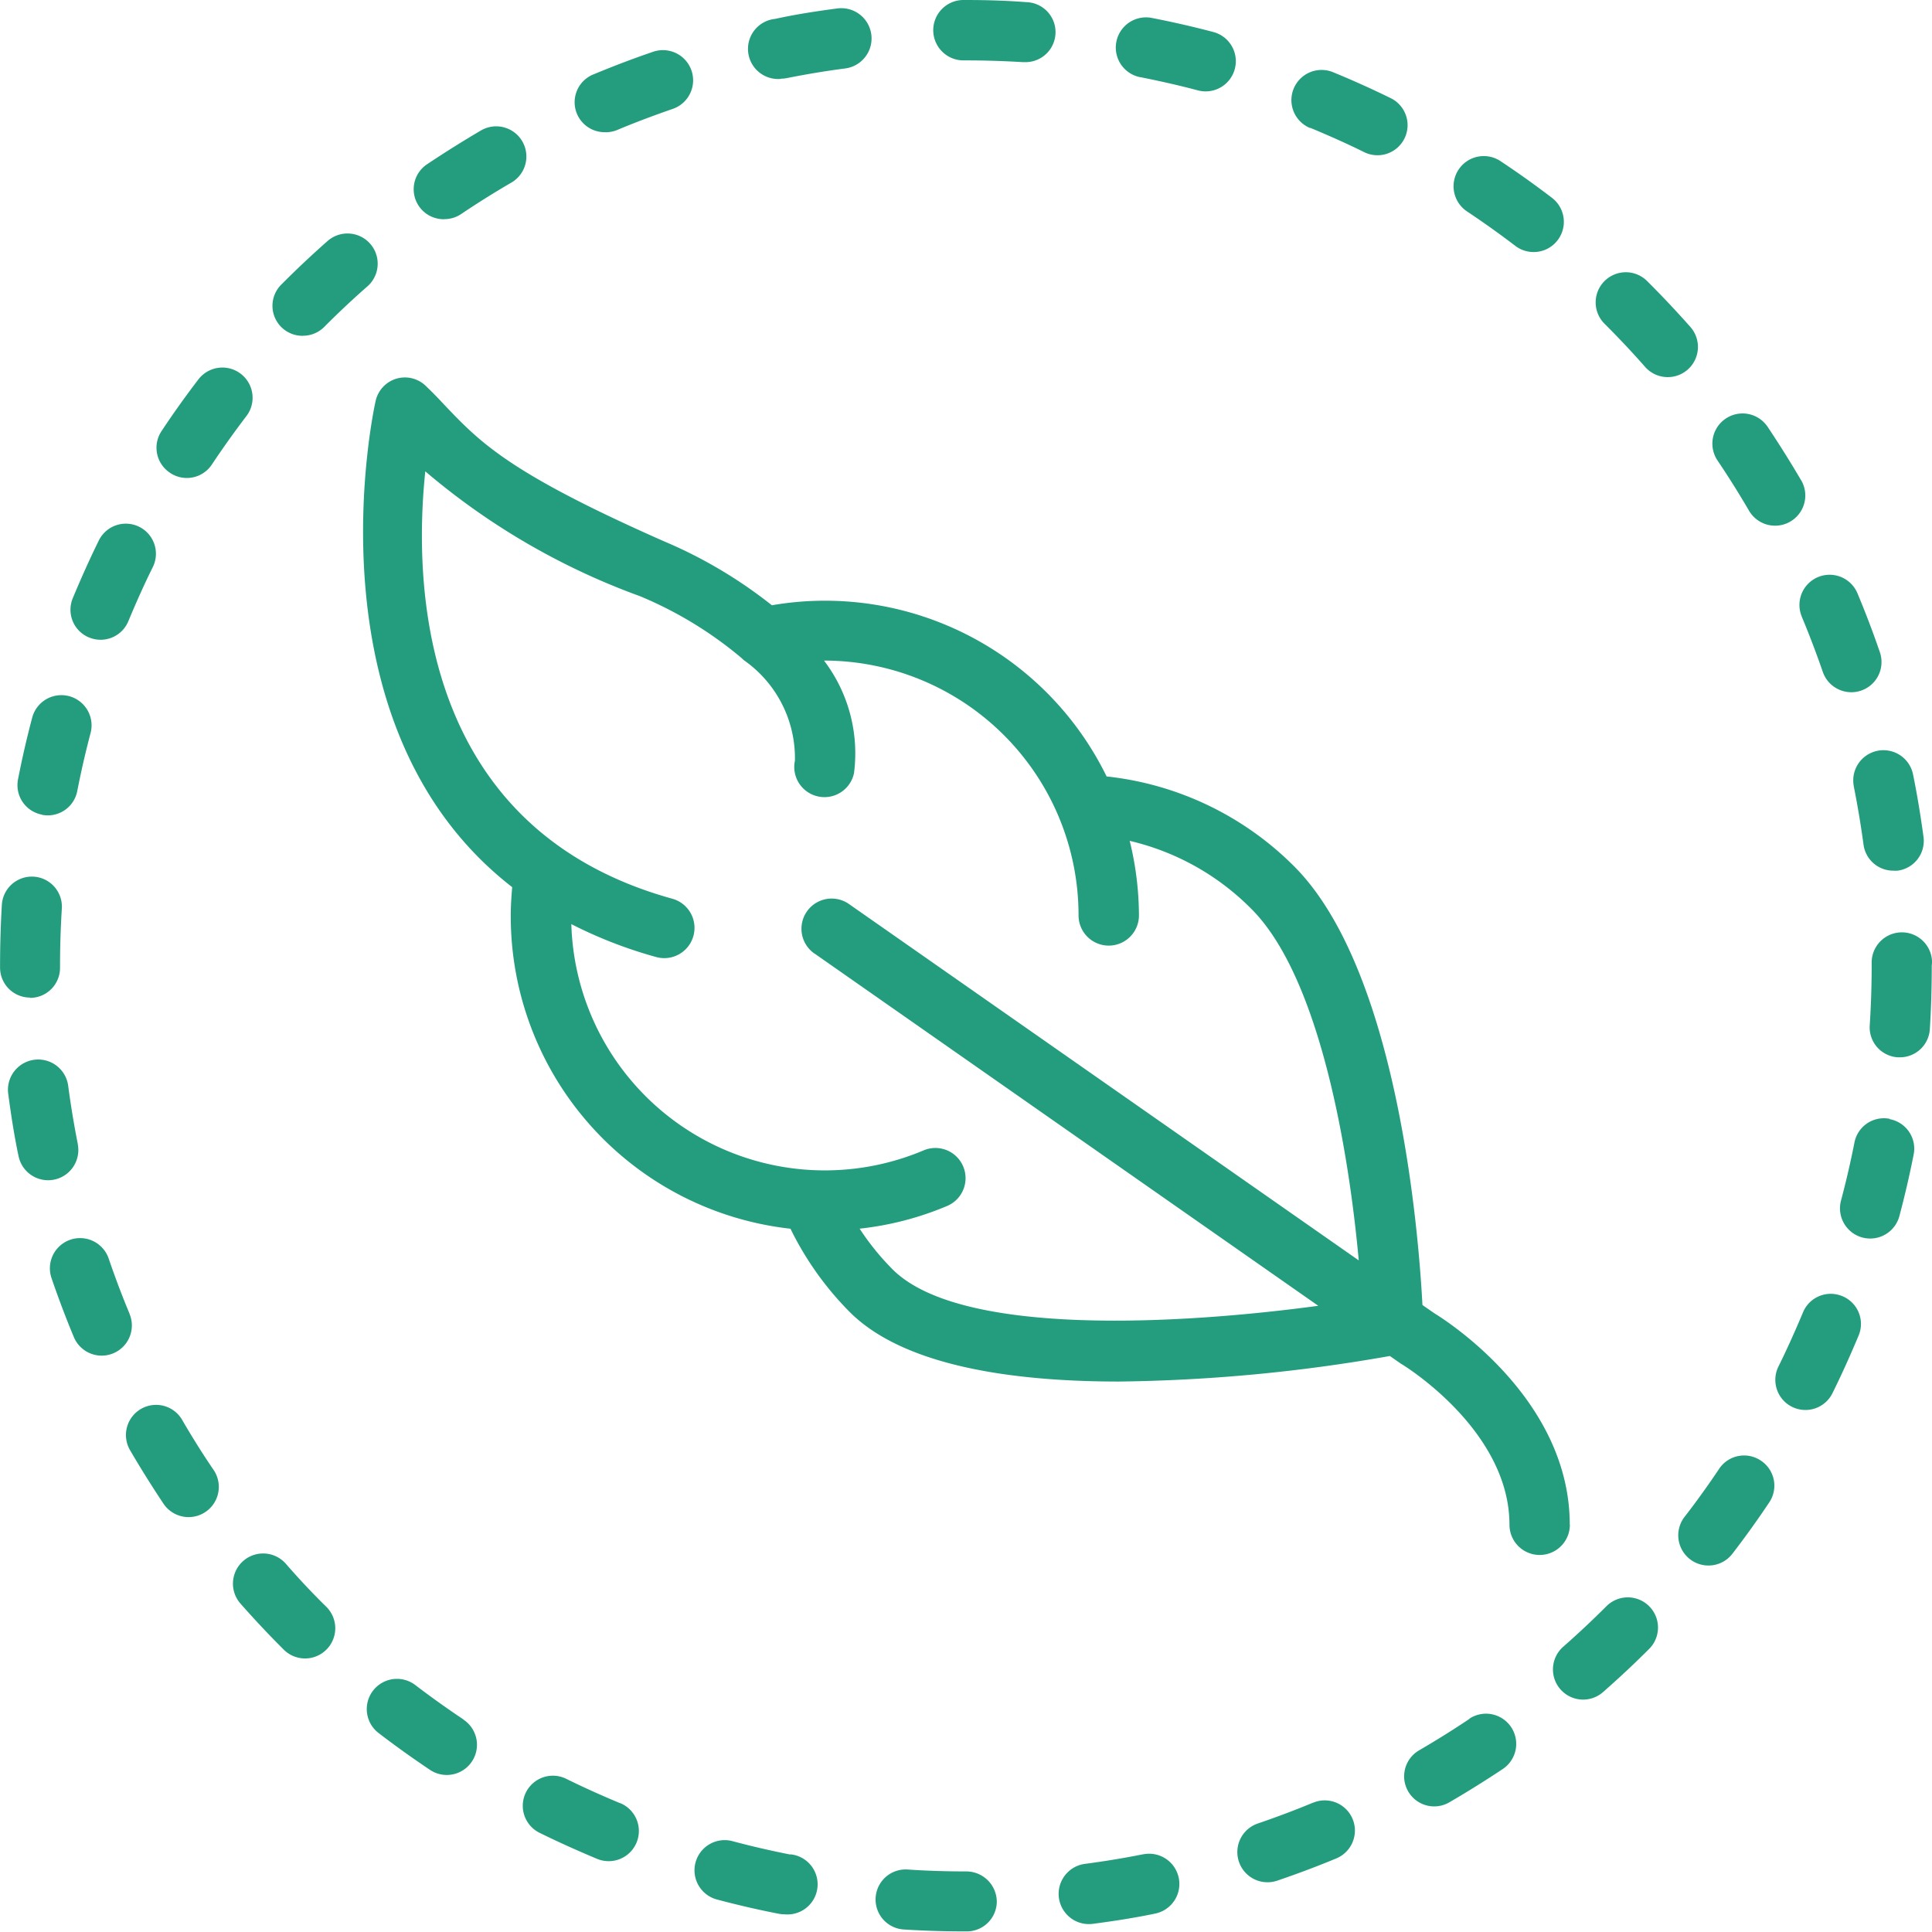 <?xml version="1.0" encoding="UTF-8"?> <svg xmlns="http://www.w3.org/2000/svg" width="32.213" height="32.21" viewBox="0 0 32.213 32.21"><g id="Groupe_2460" data-name="Groupe 2460" transform="translate(-683.999 -2541)"><g id="interieure" transform="translate(683.999 2541)"><path id="Tracé_232" data-name="Tracé 232" d="M44.169,44.132c0-2.081-2.033-3.385-2.263-3.526l-.193-.134c-.064-1.218-.415-5.586-2.138-7.313a5.2,5.2,0,0,0-3.128-1.5,5.226,5.226,0,0,0-4.7-2.93,5.145,5.145,0,0,0-.881.076,7.722,7.722,0,0,0-1.8-1.067C26.491,26.6,26.01,26.1,25.4,25.458c-.093-.1-.189-.2-.294-.3a.5.5,0,0,0-.847.241c-.015.064-1.209,5.4,2.277,8.106-.014.161-.024.32-.024.48A5.242,5.242,0,0,0,31.176,39.2a5.22,5.22,0,0,0,.988,1.389c.9.9,2.707,1.159,4.489,1.159a27.6,27.6,0,0,0,4.517-.426l.173.121a.3.3,0,0,0,.032.02c.018.011,1.789,1.09,1.789,2.673a.5.5,0,0,0,1.007,0ZM31.576,34.611l8.4,5.874c-2.263.306-5.965.531-7.1-.61a4.257,4.257,0,0,1-.547-.676,5.17,5.17,0,0,0,1.46-.379.5.5,0,1,0-.394-.926,4.229,4.229,0,0,1-5.873-3.773,7.443,7.443,0,0,0,1.415.549.5.5,0,1,0,.269-.972c-4.225-1.169-4.315-5.249-4.119-7.126a11.659,11.659,0,0,0,3.576,2.08,6.494,6.494,0,0,1,1.7,1.035.5.5,0,0,0,.043.039,1.991,1.991,0,0,1,.844,1.67.5.5,0,1,0,.985.209,2.556,2.556,0,0,0-.5-1.878h.01a4.247,4.247,0,0,1,4.234,4.249.5.5,0,0,0,1.007,0,5.242,5.242,0,0,0-.154-1.243,4.2,4.2,0,0,1,2.025,1.131C40,35,40.484,37.895,40.651,39.728l-8.5-5.942a.5.5,0,0,0-.577.825Z" transform="translate(-17.996 -18.713)" fill="#249d7e"></path><path id="Tracé_233" data-name="Tracé 233" d="M18.574,17.176a.5.5,0,0,0,.356-.148c.231-.232.473-.46.72-.676a.5.5,0,1,0-.666-.755c-.263.232-.521.475-.767.722a.5.5,0,0,0,.356.858Z" transform="translate(-13.523 -11.578)" fill="#249d7e"></path><path id="Tracé_234" data-name="Tracé 234" d="M27.946,9.9a.5.5,0,0,0,.28-.086c.271-.182.553-.359.837-.524a.5.5,0,1,0-.507-.869c-.3.176-.6.364-.892.559a.5.5,0,0,0,.281.921Z" transform="translate(-20.536 -6.246)" fill="#249d7e"></path><path id="Tracé_235" data-name="Tracé 235" d="M10.6,26.107a.5.5,0,0,0,.7-.14c.182-.273.375-.544.574-.805a.5.5,0,1,0-.8-.612c-.212.277-.419.566-.612.858a.5.5,0,0,0,.14.7Z" transform="translate(-7.766 -18.224)" fill="#249d7e"></path><path id="Tracé_236" data-name="Tracé 236" d="M1.562,48.06a.5.5,0,0,0,.591-.4c.063-.322.137-.644.221-.962a.5.5,0,1,0-.973-.258c-.09.338-.169.684-.236,1.027a.5.5,0,0,0,.4.591Z" transform="translate(-0.864 -34.475)" fill="#249d7e"></path><path id="Tracé_237" data-name="Tracé 237" d="M1.7,71.611c-.064-.322-.118-.649-.161-.974a.5.5,0,1,0-1,.132c.046.347.1.7.172,1.039a.5.5,0,1,0,.987-.2Z" transform="translate(-0.402 -52.533)" fill="#249d7e"></path><path id="Tracé_238" data-name="Tracé 238" d="M4.968,36.58a.5.5,0,0,0,.657-.273c.125-.3.261-.606.407-.9a.5.5,0,0,0-.9-.444c-.155.315-.3.639-.434.962a.5.5,0,0,0,.273.657Z" transform="translate(-3.484 -25.952)" fill="#249d7e"></path><path id="Tracé_239" data-name="Tracé 239" d="M.5,60.084a.5.5,0,0,0,.5-.5v-.029c0-.319.01-.642.03-.96a.5.5,0,0,0-1-.064C.01,58.865,0,59.21,0,59.557v.022a.5.5,0,0,0,.5.5Z" transform="translate(0.001 -43.446)" fill="#249d7e"></path><path id="Tracé_240" data-name="Tracé 240" d="M38.637,4.693a.5.5,0,0,0,.193-.039c.3-.126.612-.243.922-.35a.5.5,0,1,0-.326-.953c-.331.113-.662.239-.984.373a.5.5,0,0,0,.193.968Z" transform="translate(-28.536 -2.488)" fill="#249d7e"></path><path id="Tracé_241" data-name="Tracé 241" d="M74.33,2.143c.322.064.647.137.962.221a.5.5,0,0,0,.258-.973c-.337-.089-.683-.168-1.027-.235a.5.5,0,0,0-.193.988Z" transform="translate(-55.319 -0.857)" fill="#249d7e"></path><path id="Tracé_242" data-name="Tracé 242" d="M50.229,1.721a.5.5,0,0,0,.1-.01c.322-.064.649-.119.974-.161a.5.5,0,1,0-.133-1c-.346.045-.7.1-1.037.174a.5.5,0,0,0,.1,1Z" transform="translate(-37.209 -0.409)" fill="#249d7e"></path><path id="Tracé_243" data-name="Tracé 243" d="M122.787,50.289c.064.322.119.648.163.974a.5.5,0,0,0,.5.436.523.523,0,0,0,.068,0,.5.5,0,0,0,.432-.566c-.047-.347-.105-.7-.174-1.039a.5.5,0,1,0-.987.2Z" transform="translate(-91.879 -37.182)" fill="#249d7e"></path><path id="Tracé_244" data-name="Tracé 244" d="M96.528,11.266c.273.182.544.375.805.574a.5.5,0,0,0,.612-.8c-.278-.213-.567-.419-.858-.612a.5.5,0,1,0-.559.838Z" transform="translate(-72.068 -7.741)" fill="#249d7e"></path><path id="Tracé_245" data-name="Tracé 245" d="M119.256,38.776c.126.3.244.612.351.921a.5.5,0,0,0,.952-.327c-.113-.33-.239-.661-.374-.983a.5.5,0,1,0-.928.389Z" transform="translate(-89.215 -28.495)" fill="#249d7e"></path><path id="Tracé_246" data-name="Tracé 246" d="M62.333,1.007h.043c.316,0,.634.01.946.029h.032a.5.5,0,0,0,.03-1C63.052.01,62.713,0,62.373,0h-.039a.5.5,0,0,0,0,1.007Z" transform="translate(-46.27 0)" fill="#249d7e"></path><path id="Tracé_247" data-name="Tracé 247" d="M4.634,83.293c-.126-.3-.243-.612-.349-.922a.5.5,0,1,0-.953.326c.113.331.238.661.372.983a.5.5,0,1,0,.929-.386Z" transform="translate(-2.473 -61.387)" fill="#249d7e"></path><path id="Tracé_248" data-name="Tracé 248" d="M85.878,5.6c.3.125.607.261.9.406a.5.5,0,0,0,.443-.9c-.314-.154-.638-.3-.962-.433a.5.5,0,1,0-.383.931Z" transform="translate(-64.032 -3.469)" fill="#249d7e"></path><path id="Tracé_249" data-name="Tracé 249" d="M118.724,85.763a.5.5,0,0,0-.658.272c-.126.3-.263.607-.408.9a.5.5,0,1,0,.9.446c.155-.313.3-.637.436-.961a.5.5,0,0,0-.272-.658Z" transform="translate(-88.005 -64.151)" fill="#249d7e"></path><path id="Tracé_250" data-name="Tracé 250" d="M107.33,18.978c-.232-.262-.475-.52-.722-.766a.5.5,0,0,0-.708.714c.232.231.46.473.676.719a.5.5,0,1,0,.754-.667Z" transform="translate(-79.146 -13.527)" fill="#249d7e"></path><path id="Tracé_251" data-name="Tracé 251" d="M9.254,93.284a.5.5,0,1,0-.869.505c.175.3.363.6.558.893a.5.5,0,1,0,.837-.561C9.594,93.849,9.418,93.567,9.254,93.284Z" transform="translate(-6.217 -69.61)" fill="#249d7e"></path><path id="Tracé_252" data-name="Tracé 252" d="M112.6,96.526a.5.5,0,0,0-.7.138c-.183.273-.377.544-.576.8a.5.5,0,0,0,.8.612c.213-.277.419-.564.614-.856A.5.5,0,0,0,112.6,96.526Z" transform="translate(-83.238 -72.171)" fill="#249d7e"></path><path id="Tracé_253" data-name="Tracé 253" d="M94.065,113.627c-.273.183-.555.359-.837.523a.5.5,0,1,0,.5.869c.3-.174.6-.362.894-.557a.5.5,0,1,0-.56-.837Z" transform="translate(-69.565 -84.967)" fill="#249d7e"></path><path id="Tracé_254" data-name="Tracé 254" d="M114.931,28.508c-.176-.3-.364-.6-.559-.892a.5.5,0,1,0-.835.562c.183.272.36.554.525.837a.5.5,0,1,0,.87-.507Z" transform="translate(-84.9 -20.5)" fill="#249d7e"></path><path id="Tracé_255" data-name="Tracé 255" d="M122.736,74.1a.5.5,0,0,0-.591.4c-.064.322-.138.644-.223.962a.5.5,0,1,0,.973.26c.09-.338.17-.683.238-1.026a.5.5,0,0,0-.4-.591Z" transform="translate(-91.226 -55.445)" fill="#249d7e"></path><path id="Tracé_256" data-name="Tracé 256" d="M124.911,62.273a.5.5,0,1,0-1.007.006v.054c0,.328-.011.661-.032.988a.5.5,0,0,0,.47.535h.032a.5.5,0,0,0,.5-.471c.022-.348.032-.7.032-1.056Z" transform="translate(-92.697 -46.227)" fill="#249d7e"></path><path id="Tracé_257" data-name="Tracé 257" d="M103.782,105.981c-.232.232-.474.459-.721.676a.5.5,0,1,0,.664.756c.263-.231.522-.473.769-.72a.5.5,0,1,0-.712-.712Z" transform="translate(-76.997 -79.2)" fill="#249d7e"></path><path id="Tracé_258" data-name="Tracé 258" d="M25.946,111.931c-.272-.182-.543-.375-.805-.575a.5.5,0,0,0-.612.8c.278.213.566.419.857.614a.5.5,0,1,0,.559-.837Z" transform="translate(-18.216 -83.26)" fill="#249d7e"></path><path id="Tracé_259" data-name="Tracé 259" d="M16.312,103.1a.5.5,0,1,0-.755.666c.232.263.475.522.721.767a.5.5,0,1,0,.711-.713C16.757,103.593,16.529,103.35,16.312,103.1Z" transform="translate(-11.547 -77.028)" fill="#249d7e"></path><path id="Tracé_260" data-name="Tracé 260" d="M36.206,118.082c-.3-.125-.606-.262-.9-.407a.5.5,0,1,0-.445.9c.315.155.638.3.961.435a.5.5,0,1,0,.384-.93Z" transform="translate(-25.865 -88.016)" fill="#249d7e"></path><path id="Tracé_261" data-name="Tracé 261" d="M71.557,122.822c-.32.064-.648.118-.975.161a.5.5,0,1,0,.131,1c.349-.046.7-.1,1.039-.171a.5.5,0,0,0-.2-.988Z" transform="translate(-52.492 -91.906)" fill="#249d7e"></path><path id="Tracé_262" data-name="Tracé 262" d="M83.24,119.319c-.3.125-.612.242-.922.348a.5.5,0,1,0,.324.953c.331-.113.663-.237.985-.371a.5.5,0,1,0-.386-.929Z" transform="translate(-61.346 -89.263)" fill="#249d7e"></path><path id="Tracé_263" data-name="Tracé 263" d="M59.511,123.9c-.322,0-.651-.01-.974-.032a.5.5,0,0,0-.064,1c.344.022.693.032,1.038.032h.014a.5.5,0,0,0,.5-.5A.509.509,0,0,0,59.511,123.9Z" transform="translate(-43.405 -92.697)" fill="#249d7e"></path><path id="Tracé_264" data-name="Tracé 264" d="M47.632,122.165c-.322-.064-.646-.138-.962-.223a.5.5,0,0,0-.258.973c.337.09.683.17,1.026.237a.493.493,0,0,0,.1.01.5.5,0,0,0,.1-1Z" transform="translate(-34.458 -91.244)" fill="#249d7e"></path></g></g></svg> 